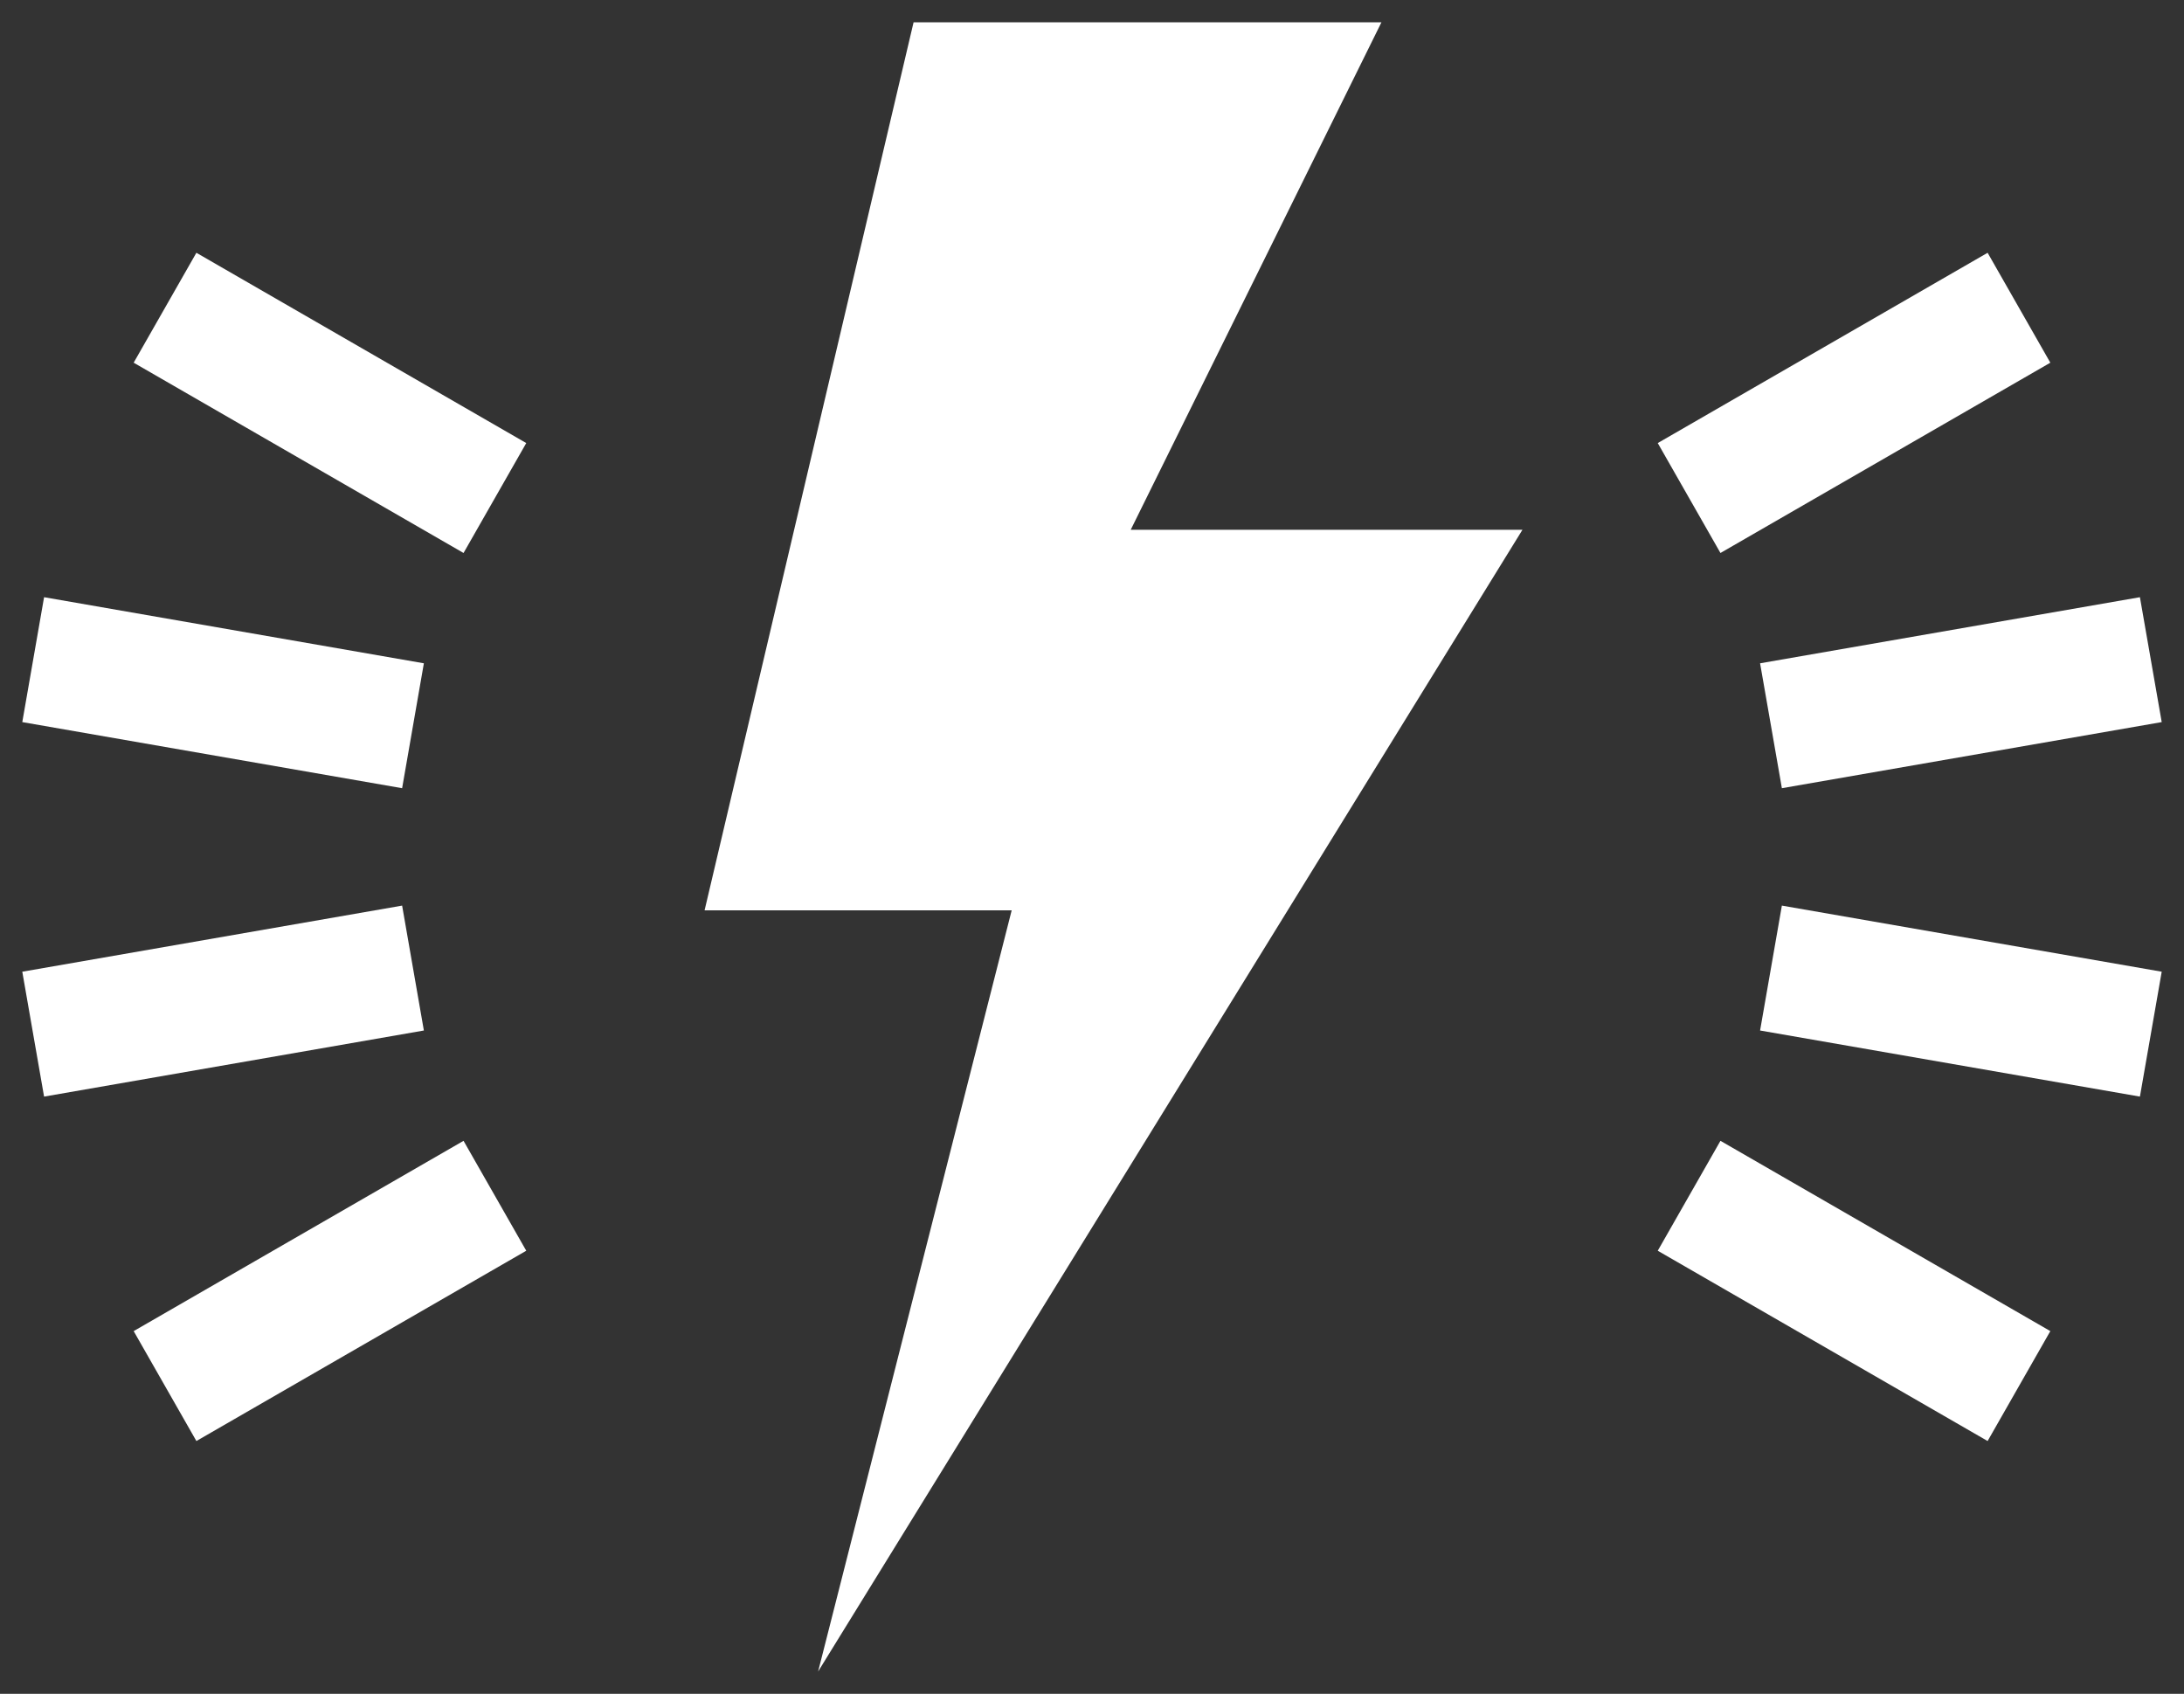 <svg xmlns="http://www.w3.org/2000/svg" width="49" height="38" viewBox="0 0 49 38" fill="none"><rect x="0" y="0" width="49" height="38" fill="#333333" stroke="none"/><path d="M18.355 37.5L34.158 11.885H25.369L30.994 0.5H20.497L15.808 20.423H22.698L18.355 37.5Z" fill="white"></path><path d="M0.5 21.8L0.989 24.602L9.51 23.119L9.022 20.317L0.5 21.8Z" fill="white"></path><path d="M39.489 14.881L39.978 17.683L48.5 16.2L48.011 13.398L39.489 14.881Z" fill="white"></path><path d="M10.4 25.594L2.999 29.863L4.406 32.329L11.807 28.06L10.4 25.594Z" fill="white"></path><path d="M46.001 8.137L44.594 5.671L37.193 9.94L38.6 12.406L46.001 8.137Z" fill="white"></path><path d="M11.807 9.94L4.406 5.671L2.999 8.137L10.4 12.406L11.807 9.94Z" fill="white"></path><path d="M46.001 29.863L38.6 25.594L37.193 28.06L44.594 32.329L46.001 29.863Z" fill="white"></path><path d="M0.5 16.2L9.022 17.683L9.51 14.881L0.989 13.398L0.5 16.2Z" fill="white"></path><path d="M39.489 23.119L48.011 24.602L48.5 21.8L39.978 20.317L39.489 23.119Z" fill="white"></path></svg>